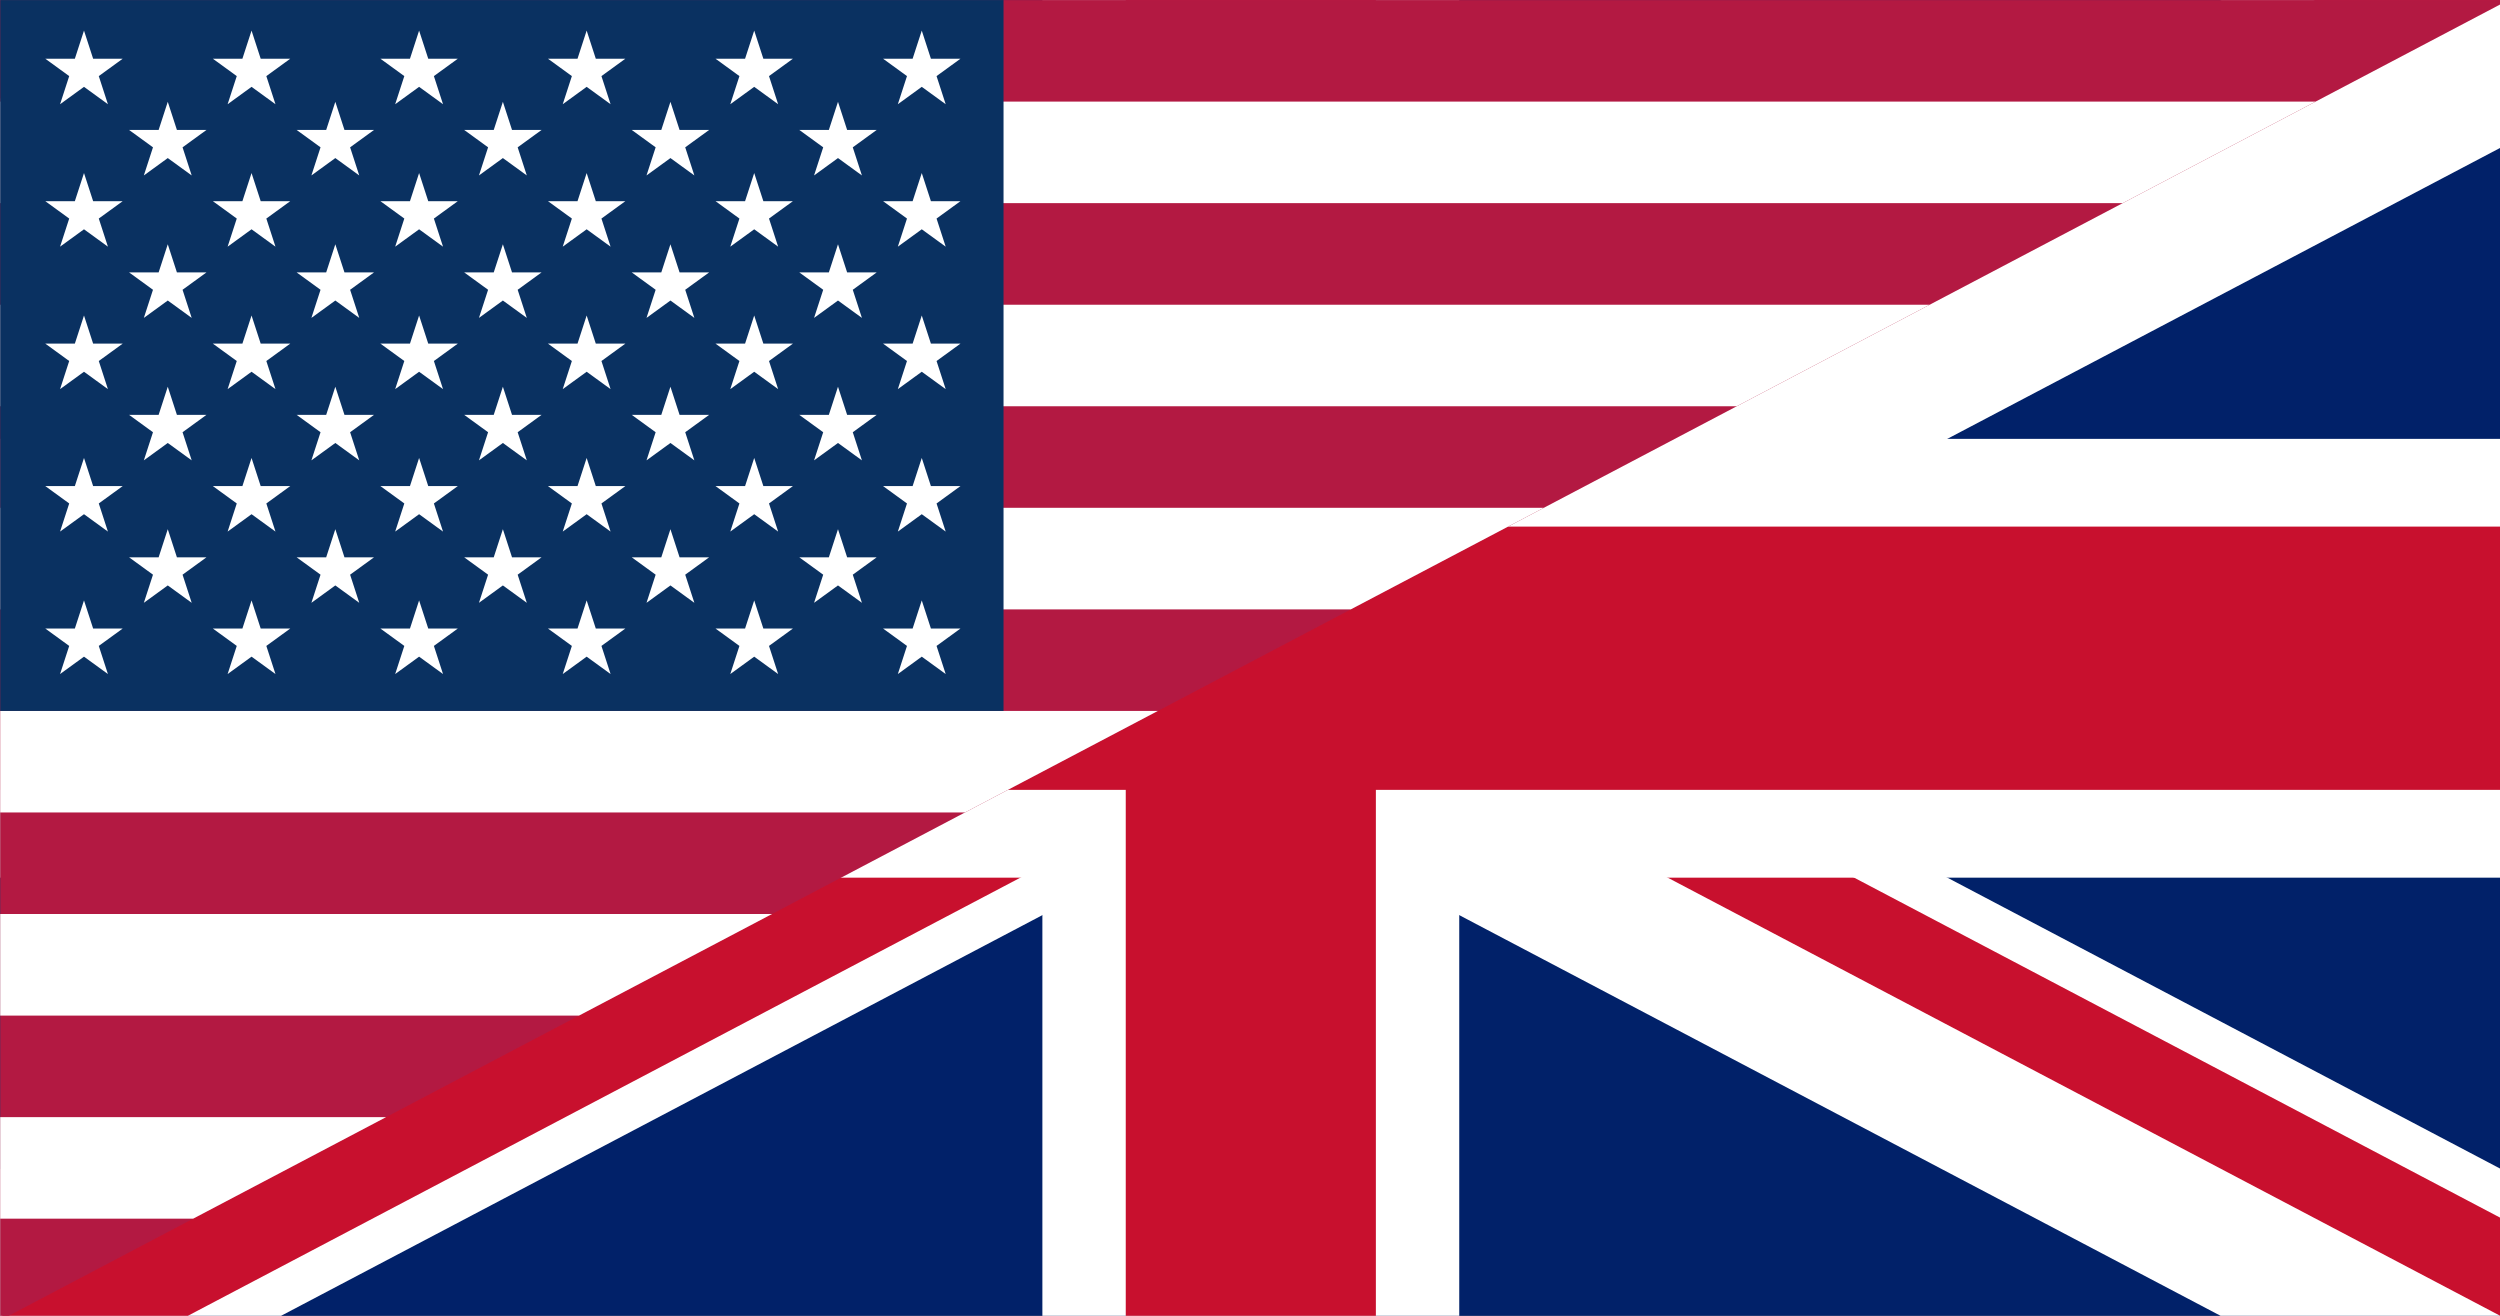<?xml version="1.0" encoding="utf-8"?>
<svg xmlns="http://www.w3.org/2000/svg" width="1235" height="650" viewBox="0 0 1235 650">
  <rect x="0" y="0" width="1235" height="650" fill="#808080" stroke="none"/>
  <defs>
    <g id="cone">
      <polygon id="triangle" points="0,0 0,1 .5,1" transform="translate(0,-1) rotate(18)"/>
      <polygon id="use10" points="0,0 0,1 .5,1" transform="matrix(-0.951, 0.309, 0.309, 0.951, 0, -1)"/>
    </g>
    <g id="star" transform="translate(1235,1050) scale(300.3)" fill="white">
      <g id="use13">
        <polygon points="0,0 0,1 .5,1" transform="translate(0,-1) rotate(18)"/>
        <polygon points="0,0 0,1 .5,1" transform="matrix(-0.951, 0.309, 0.309, 0.951, 0, -1)"/>
      </g>
      <g id="use15" transform="matrix(0.309, 0.951, -0.951, 0.309, 0, 0)">
        <polygon points="0,0 0,1 .5,1" transform="translate(0,-1) rotate(18)"/>
        <polygon points="0,0 0,1 .5,1" transform="matrix(-0.951, 0.309, 0.309, 0.951, 0, -1)"/>
      </g>
      <g id="use17" transform="matrix(0.309, -0.951, 0.951, 0.309, 0, 0)">
        <polygon points="0,0 0,1 .5,1" transform="translate(0,-1) rotate(18)"/>
        <polygon points="0,0 0,1 .5,1" transform="matrix(-0.951, 0.309, 0.309, 0.951, 0, -1)"/>
      </g>
      <g id="use19" transform="matrix(-0.809, 0.588, -0.588, -0.809, 0, 0)">
        <polygon points="0,0 0,1 .5,1" transform="translate(0,-1) rotate(18)"/>
        <polygon points="0,0 0,1 .5,1" transform="matrix(-0.951, 0.309, 0.309, 0.951, 0, -1)"/>
      </g>
      <g id="use21" transform="matrix(-0.809, -0.588, 0.588, -0.809, 0, 0)">
        <polygon points="0,0 0,1 .5,1" transform="translate(0,-1) rotate(18)"/>
        <polygon points="0,0 0,1 .5,1" transform="matrix(-0.951, 0.309, 0.309, 0.951, 0, -1)"/>
      </g>
    </g>
    <g id="even_star_row">
      <g id="star 1 even row" transform="matrix(300.3, 0, 0, 300.3, 1235, 1050)" fill="white">
        <g>
          <polygon points="0,0 0,1 .5,1" transform="translate(0,-1) rotate(18)"/>
          <polygon points="0,0 0,1 .5,1" transform="matrix(-0.951, 0.309, 0.309, 0.951, 0, -1)"/>
        </g>
        <g transform="matrix(0.309, 0.951, -0.951, 0.309, 0, 0)">
          <polygon points="0,0 0,1 .5,1" transform="translate(0,-1) rotate(18)"/>
          <polygon points="0,0 0,1 .5,1" transform="matrix(-0.951, 0.309, 0.309, 0.951, 0, -1)"/>
        </g>
        <g transform="matrix(0.309, -0.951, 0.951, 0.309, 0, 0)">
          <polygon points="0,0 0,1 .5,1" transform="translate(0,-1) rotate(18)"/>
          <polygon points="0,0 0,1 .5,1" transform="matrix(-0.951, 0.309, 0.309, 0.951, 0, -1)"/>
        </g>
        <g transform="matrix(-0.809, 0.588, -0.588, -0.809, 0, 0)">
          <polygon points="0,0 0,1 .5,1" transform="translate(0,-1) rotate(18)"/>
          <polygon points="0,0 0,1 .5,1" transform="matrix(-0.951, 0.309, 0.309, 0.951, 0, -1)"/>
        </g>
        <g transform="matrix(-0.809, -0.588, 0.588, -0.809, 0, 0)">
          <polygon points="0,0 0,1 .5,1" transform="translate(0,-1) rotate(18)"/>
          <polygon points="0,0 0,1 .5,1" transform="matrix(-0.951, 0.309, 0.309, 0.951, 0, -1)"/>
        </g>
      </g>
      <g id="star 2 even row" transform="matrix(300.3, 0, 0, 300.3, 372105.485, 1050)" fill="white">
        <g>
          <polygon points="0,0 0,1 .5,1" transform="translate(0,-1) rotate(18)"/>
          <polygon points="0,0 0,1 .5,1" transform="matrix(-0.951, 0.309, 0.309, 0.951, 0, -1)"/>
        </g>
        <g transform="matrix(0.309, 0.951, -0.951, 0.309, 0, 0)">
          <polygon points="0,0 0,1 .5,1" transform="translate(0,-1) rotate(18)"/>
          <polygon points="0,0 0,1 .5,1" transform="matrix(-0.951, 0.309, 0.309, 0.951, 0, -1)"/>
        </g>
        <g transform="matrix(0.309, -0.951, 0.951, 0.309, 0, 0)">
          <polygon points="0,0 0,1 .5,1" transform="translate(0,-1) rotate(18)"/>
          <polygon points="0,0 0,1 .5,1" transform="matrix(-0.951, 0.309, 0.309, 0.951, 0, -1)"/>
        </g>
        <g transform="matrix(-0.809, 0.588, -0.588, -0.809, 0, 0)">
          <polygon points="0,0 0,1 .5,1" transform="translate(0,-1) rotate(18)"/>
          <polygon points="0,0 0,1 .5,1" transform="matrix(-0.951, 0.309, 0.309, 0.951, 0, -1)"/>
        </g>
        <g transform="matrix(-0.809, -0.588, 0.588, -0.809, 0, 0)">
          <polygon points="0,0 0,1 .5,1" transform="translate(0,-1) rotate(18)"/>
          <polygon points="0,0 0,1 .5,1" transform="matrix(-0.951, 0.309, 0.309, 0.951, 0, -1)"/>
        </g>
      </g>
      <g id="star 3 even row" transform="matrix(300.3, 0, 0, 300.3, 742975.97, 1050)" fill="white">
        <g>
          <polygon points="0,0 0,1 .5,1" transform="translate(0,-1) rotate(18)"/>
          <polygon points="0,0 0,1 .5,1" transform="matrix(-0.951, 0.309, 0.309, 0.951, 0, -1)"/>
        </g>
        <g transform="matrix(0.309, 0.951, -0.951, 0.309, 0, 0)">
          <polygon points="0,0 0,1 .5,1" transform="translate(0,-1) rotate(18)"/>
          <polygon points="0,0 0,1 .5,1" transform="matrix(-0.951, 0.309, 0.309, 0.951, 0, -1)"/>
        </g>
        <g transform="matrix(0.309, -0.951, 0.951, 0.309, 0, 0)">
          <polygon points="0,0 0,1 .5,1" transform="translate(0,-1) rotate(18)"/>
          <polygon points="0,0 0,1 .5,1" transform="matrix(-0.951, 0.309, 0.309, 0.951, 0, -1)"/>
        </g>
        <g transform="matrix(-0.809, 0.588, -0.588, -0.809, 0, 0)">
          <polygon points="0,0 0,1 .5,1" transform="translate(0,-1) rotate(18)"/>
          <polygon points="0,0 0,1 .5,1" transform="matrix(-0.951, 0.309, 0.309, 0.951, 0, -1)"/>
        </g>
        <g transform="matrix(-0.809, -0.588, 0.588, -0.809, 0, 0)">
          <polygon points="0,0 0,1 .5,1" transform="translate(0,-1) rotate(18)"/>
          <polygon points="0,0 0,1 .5,1" transform="matrix(-0.951, 0.309, 0.309, 0.951, 0, -1)"/>
        </g>
      </g>
      <g id="star 4 even row" transform="matrix(300.3, 0, 0, 300.3, 1113846.455, 1050)" fill="white">
        <g>
          <polygon points="0,0 0,1 .5,1" transform="translate(0,-1) rotate(18)"/>
          <polygon points="0,0 0,1 .5,1" transform="matrix(-0.951, 0.309, 0.309, 0.951, 0, -1)"/>
        </g>
        <g transform="matrix(0.309, 0.951, -0.951, 0.309, 0, 0)">
          <polygon points="0,0 0,1 .5,1" transform="translate(0,-1) rotate(18)"/>
          <polygon points="0,0 0,1 .5,1" transform="matrix(-0.951, 0.309, 0.309, 0.951, 0, -1)"/>
        </g>
        <g transform="matrix(0.309, -0.951, 0.951, 0.309, 0, 0)">
          <polygon points="0,0 0,1 .5,1" transform="translate(0,-1) rotate(18)"/>
          <polygon points="0,0 0,1 .5,1" transform="matrix(-0.951, 0.309, 0.309, 0.951, 0, -1)"/>
        </g>
        <g transform="matrix(-0.809, 0.588, -0.588, -0.809, 0, 0)">
          <polygon points="0,0 0,1 .5,1" transform="translate(0,-1) rotate(18)"/>
          <polygon points="0,0 0,1 .5,1" transform="matrix(-0.951, 0.309, 0.309, 0.951, 0, -1)"/>
        </g>
        <g transform="matrix(-0.809, -0.588, 0.588, -0.809, 0, 0)">
          <polygon points="0,0 0,1 .5,1" transform="translate(0,-1) rotate(18)"/>
          <polygon points="0,0 0,1 .5,1" transform="matrix(-0.951, 0.309, 0.309, 0.951, 0, -1)"/>
        </g>
      </g>
      <g id="star 5 even row" transform="matrix(300.3, 0, 0, 300.3, 1484716.94, 1050)" fill="white">
        <g>
          <polygon points="0,0 0,1 .5,1" transform="translate(0,-1) rotate(18)"/>
          <polygon points="0,0 0,1 .5,1" transform="matrix(-0.951, 0.309, 0.309, 0.951, 0, -1)"/>
        </g>
        <g transform="matrix(0.309, 0.951, -0.951, 0.309, 0, 0)">
          <polygon points="0,0 0,1 .5,1" transform="translate(0,-1) rotate(18)"/>
          <polygon points="0,0 0,1 .5,1" transform="matrix(-0.951, 0.309, 0.309, 0.951, 0, -1)"/>
        </g>
        <g transform="matrix(0.309, -0.951, 0.951, 0.309, 0, 0)">
          <polygon points="0,0 0,1 .5,1" transform="translate(0,-1) rotate(18)"/>
          <polygon points="0,0 0,1 .5,1" transform="matrix(-0.951, 0.309, 0.309, 0.951, 0, -1)"/>
        </g>
        <g transform="matrix(-0.809, 0.588, -0.588, -0.809, 0, 0)">
          <polygon points="0,0 0,1 .5,1" transform="translate(0,-1) rotate(18)"/>
          <polygon points="0,0 0,1 .5,1" transform="matrix(-0.951, 0.309, 0.309, 0.951, 0, -1)"/>
        </g>
        <g transform="matrix(-0.809, -0.588, 0.588, -0.809, 0, 0)">
          <polygon points="0,0 0,1 .5,1" transform="translate(0,-1) rotate(18)"/>
          <polygon points="0,0 0,1 .5,1" transform="matrix(-0.951, 0.309, 0.309, 0.951, 0, -1)"/>
        </g>
      </g>
    </g>
    <g id="odd_star_row">
      <g id="last 5 stars odd row" transform="matrix(1, 0, 0, 1, 617.5, -525)">
        <g transform="matrix(300.3, 0, 0, 300.3, 1235, 1050)" fill="white">
          <g>
            <polygon points="0,0 0,1 .5,1" transform="translate(0,-1) rotate(18)"/>
            <polygon points="0,0 0,1 .5,1" transform="matrix(-0.951, 0.309, 0.309, 0.951, 0, -1)"/>
          </g>
          <g transform="matrix(0.309, 0.951, -0.951, 0.309, 0, 0)">
            <polygon points="0,0 0,1 .5,1" transform="translate(0,-1) rotate(18)"/>
            <polygon points="0,0 0,1 .5,1" transform="matrix(-0.951, 0.309, 0.309, 0.951, 0, -1)"/>
          </g>
          <g transform="matrix(0.309, -0.951, 0.951, 0.309, 0, 0)">
            <polygon points="0,0 0,1 .5,1" transform="translate(0,-1) rotate(18)"/>
            <polygon points="0,0 0,1 .5,1" transform="matrix(-0.951, 0.309, 0.309, 0.951, 0, -1)"/>
          </g>
          <g transform="matrix(-0.809, 0.588, -0.588, -0.809, 0, 0)">
            <polygon points="0,0 0,1 .5,1" transform="translate(0,-1) rotate(18)"/>
            <polygon points="0,0 0,1 .5,1" transform="matrix(-0.951, 0.309, 0.309, 0.951, 0, -1)"/>
          </g>
          <g transform="matrix(-0.809, -0.588, 0.588, -0.809, 0, 0)">
            <polygon points="0,0 0,1 .5,1" transform="translate(0,-1) rotate(18)"/>
            <polygon points="0,0 0,1 .5,1" transform="matrix(-0.951, 0.309, 0.309, 0.951, 0, -1)"/>
          </g>
        </g>
        <g transform="matrix(300.3, 0, 0, 300.3, 372105.485, 1050)" fill="white">
          <g>
            <polygon points="0,0 0,1 .5,1" transform="translate(0,-1) rotate(18)"/>
            <polygon points="0,0 0,1 .5,1" transform="matrix(-0.951, 0.309, 0.309, 0.951, 0, -1)"/>
          </g>
          <g transform="matrix(0.309, 0.951, -0.951, 0.309, 0, 0)">
            <polygon points="0,0 0,1 .5,1" transform="translate(0,-1) rotate(18)"/>
            <polygon points="0,0 0,1 .5,1" transform="matrix(-0.951, 0.309, 0.309, 0.951, 0, -1)"/>
          </g>
          <g transform="matrix(0.309, -0.951, 0.951, 0.309, 0, 0)">
            <polygon points="0,0 0,1 .5,1" transform="translate(0,-1) rotate(18)"/>
            <polygon points="0,0 0,1 .5,1" transform="matrix(-0.951, 0.309, 0.309, 0.951, 0, -1)"/>
          </g>
          <g transform="matrix(-0.809, 0.588, -0.588, -0.809, 0, 0)">
            <polygon points="0,0 0,1 .5,1" transform="translate(0,-1) rotate(18)"/>
            <polygon points="0,0 0,1 .5,1" transform="matrix(-0.951, 0.309, 0.309, 0.951, 0, -1)"/>
          </g>
          <g transform="matrix(-0.809, -0.588, 0.588, -0.809, 0, 0)">
            <polygon points="0,0 0,1 .5,1" transform="translate(0,-1) rotate(18)"/>
            <polygon points="0,0 0,1 .5,1" transform="matrix(-0.951, 0.309, 0.309, 0.951, 0, -1)"/>
          </g>
        </g>
        <g transform="matrix(300.3, 0, 0, 300.3, 742975.97, 1050)" fill="white">
          <g>
            <polygon points="0,0 0,1 .5,1" transform="translate(0,-1) rotate(18)"/>
            <polygon points="0,0 0,1 .5,1" transform="matrix(-0.951, 0.309, 0.309, 0.951, 0, -1)"/>
          </g>
          <g transform="matrix(0.309, 0.951, -0.951, 0.309, 0, 0)">
            <polygon points="0,0 0,1 .5,1" transform="translate(0,-1) rotate(18)"/>
            <polygon points="0,0 0,1 .5,1" transform="matrix(-0.951, 0.309, 0.309, 0.951, 0, -1)"/>
          </g>
          <g transform="matrix(0.309, -0.951, 0.951, 0.309, 0, 0)">
            <polygon points="0,0 0,1 .5,1" transform="translate(0,-1) rotate(18)"/>
            <polygon points="0,0 0,1 .5,1" transform="matrix(-0.951, 0.309, 0.309, 0.951, 0, -1)"/>
          </g>
          <g transform="matrix(-0.809, 0.588, -0.588, -0.809, 0, 0)">
            <polygon points="0,0 0,1 .5,1" transform="translate(0,-1) rotate(18)"/>
            <polygon points="0,0 0,1 .5,1" transform="matrix(-0.951, 0.309, 0.309, 0.951, 0, -1)"/>
          </g>
          <g transform="matrix(-0.809, -0.588, 0.588, -0.809, 0, 0)">
            <polygon points="0,0 0,1 .5,1" transform="translate(0,-1) rotate(18)"/>
            <polygon points="0,0 0,1 .5,1" transform="matrix(-0.951, 0.309, 0.309, 0.951, 0, -1)"/>
          </g>
        </g>
        <g transform="matrix(300.3, 0, 0, 300.3, 1113846.455, 1050)" fill="white">
          <g>
            <polygon points="0,0 0,1 .5,1" transform="translate(0,-1) rotate(18)"/>
            <polygon points="0,0 0,1 .5,1" transform="matrix(-0.951, 0.309, 0.309, 0.951, 0, -1)"/>
          </g>
          <g transform="matrix(0.309, 0.951, -0.951, 0.309, 0, 0)">
            <polygon points="0,0 0,1 .5,1" transform="translate(0,-1) rotate(18)"/>
            <polygon points="0,0 0,1 .5,1" transform="matrix(-0.951, 0.309, 0.309, 0.951, 0, -1)"/>
          </g>
          <g transform="matrix(0.309, -0.951, 0.951, 0.309, 0, 0)">
            <polygon points="0,0 0,1 .5,1" transform="translate(0,-1) rotate(18)"/>
            <polygon points="0,0 0,1 .5,1" transform="matrix(-0.951, 0.309, 0.309, 0.951, 0, -1)"/>
          </g>
          <g transform="matrix(-0.809, 0.588, -0.588, -0.809, 0, 0)">
            <polygon points="0,0 0,1 .5,1" transform="translate(0,-1) rotate(18)"/>
            <polygon points="0,0 0,1 .5,1" transform="matrix(-0.951, 0.309, 0.309, 0.951, 0, -1)"/>
          </g>
          <g transform="matrix(-0.809, -0.588, 0.588, -0.809, 0, 0)">
            <polygon points="0,0 0,1 .5,1" transform="translate(0,-1) rotate(18)"/>
            <polygon points="0,0 0,1 .5,1" transform="matrix(-0.951, 0.309, 0.309, 0.951, 0, -1)"/>
          </g>
        </g>
        <g transform="matrix(300.3, 0, 0, 300.3, 1484716.94, 1050)" fill="white">
          <g>
            <polygon points="0,0 0,1 .5,1" transform="translate(0,-1) rotate(18)"/>
            <polygon points="0,0 0,1 .5,1" transform="matrix(-0.951, 0.309, 0.309, 0.951, 0, -1)"/>
          </g>
          <g transform="matrix(0.309, 0.951, -0.951, 0.309, 0, 0)">
            <polygon points="0,0 0,1 .5,1" transform="translate(0,-1) rotate(18)"/>
            <polygon points="0,0 0,1 .5,1" transform="matrix(-0.951, 0.309, 0.309, 0.951, 0, -1)"/>
          </g>
          <g transform="matrix(0.309, -0.951, 0.951, 0.309, 0, 0)">
            <polygon points="0,0 0,1 .5,1" transform="translate(0,-1) rotate(18)"/>
            <polygon points="0,0 0,1 .5,1" transform="matrix(-0.951, 0.309, 0.309, 0.951, 0, -1)"/>
          </g>
          <g transform="matrix(-0.809, 0.588, -0.588, -0.809, 0, 0)">
            <polygon points="0,0 0,1 .5,1" transform="translate(0,-1) rotate(18)"/>
            <polygon points="0,0 0,1 .5,1" transform="matrix(-0.951, 0.309, 0.309, 0.951, 0, -1)"/>
          </g>
          <g transform="matrix(-0.809, -0.588, 0.588, -0.809, 0, 0)">
            <polygon points="0,0 0,1 .5,1" transform="translate(0,-1) rotate(18)"/>
            <polygon points="0,0 0,1 .5,1" transform="matrix(-0.951, 0.309, 0.309, 0.951, 0, -1)"/>
          </g>
        </g>
      </g>
      <g id="star 1 odd row" transform="matrix(300.3, 0, 0, 300.3, -184200.242, -156607.494)" fill="white">
        <g>
          <polygon points="0,0 0,1 .5,1" transform="translate(0,-1) rotate(18)"/>
          <polygon points="0,0 0,1 .5,1" transform="matrix(-0.951, 0.309, 0.309, 0.951, 0, -1)"/>
        </g>
        <g transform="matrix(0.309, 0.951, -0.951, 0.309, 0, 0)">
          <polygon points="0,0 0,1 .5,1" transform="translate(0,-1) rotate(18)"/>
          <polygon points="0,0 0,1 .5,1" transform="matrix(-0.951, 0.309, 0.309, 0.951, 0, -1)"/>
        </g>
        <g transform="matrix(0.309, -0.951, 0.951, 0.309, 0, 0)">
          <polygon points="0,0 0,1 .5,1" transform="translate(0,-1) rotate(18)"/>
          <polygon points="0,0 0,1 .5,1" transform="matrix(-0.951, 0.309, 0.309, 0.951, 0, -1)"/>
        </g>
        <g transform="matrix(-0.809, 0.588, -0.588, -0.809, 0, 0)">
          <polygon points="0,0 0,1 .5,1" transform="translate(0,-1) rotate(18)"/>
          <polygon points="0,0 0,1 .5,1" transform="matrix(-0.951, 0.309, 0.309, 0.951, 0, -1)"/>
        </g>
        <g transform="matrix(-0.809, -0.588, 0.588, -0.809, 0, 0)">
          <polygon points="0,0 0,1 .5,1" transform="translate(0,-1) rotate(18)"/>
          <polygon points="0,0 0,1 .5,1" transform="matrix(-0.951, 0.309, 0.309, 0.951, 0, -1)"/>
        </g>
      </g>
    </g>
    <clipPath clipPathUnits="userSpaceOnUse" id="clipPath23203">
      <path style="opacity:1;fill:white;fill-opacity:1;fill-rule:evenodd;stroke:none;stroke-width:41.786;stroke-linecap:butt;stroke-linejoin:miter;stroke-miterlimit:4;stroke-dasharray:none;stroke-opacity:1" d="M -0,0 L -0,9750 L 18525,0.001 L -0,0 z " id="path21313" clip-path="none"/>
    </clipPath>
  </defs>
  <g transform="matrix(1, 0, 0, 1, 508.357, 367.651)" style="pointer-events: none; visibility: hidden;">
    <path d="M 0 0 L 1235 0 L 1235 650.002 L 0 650.002" fill="#b31942" style="stroke-width: 0.167;"/>
    <path d="M 0 75 L 1235 75 M 1235 175 L 0 175 M 0 275.001 L 1235 275.001 M 1235 375.001 L 0 375.001 M 0 475.001 L 1235 475.001 M 1235 575.001 L 0 575.001" stroke="#FFF" stroke-width="300" style="stroke-width: 50;"/>
    <path d="M 0 0 L 494.001 0 L 494.001 350.001 L 0 350.001" fill="#0a3161" style="stroke-width: 0.167;"/>
    <g fill="#FFF" transform="matrix(0.167, 0, 0, 0.167, 0, 0)">
      <g id="s18">
        <g id="s9">
          <g id="s5">
            <g id="s4">
              <path id="s" d="M247,90 317.534,307.082 132.873,172.918H361.127L176.466,307.082z"/>
              <path d="M247,90 317.534,307.082 132.873,172.918H361.127L176.466,307.082z" transform="matrix(1, 0, 0, 1, 0, 420)"/>
              <path d="M247,90 317.534,307.082 132.873,172.918H361.127L176.466,307.082z" transform="matrix(1, 0, 0, 1, 0, 840)"/>
              <path d="M247,90 317.534,307.082 132.873,172.918H361.127L176.466,307.082z" transform="matrix(1, 0, 0, 1, 0, 1260)"/>
            </g>
            <path d="M247,90 317.534,307.082 132.873,172.918H361.127L176.466,307.082z" transform="matrix(1, 0, 0, 1, 0, 1680)"/>
          </g>
          <g transform="matrix(1, 0, 0, 1, 247, 210)">
            <path d="M247,90 317.534,307.082 132.873,172.918H361.127L176.466,307.082z"/>
            <path d="M247,90 317.534,307.082 132.873,172.918H361.127L176.466,307.082z" transform="matrix(1, 0, 0, 1, 0, 420)"/>
            <path d="M247,90 317.534,307.082 132.873,172.918H361.127L176.466,307.082z" transform="matrix(1, 0, 0, 1, 0, 840)"/>
            <path d="M247,90 317.534,307.082 132.873,172.918H361.127L176.466,307.082z" transform="matrix(1, 0, 0, 1, 0, 1260)"/>
          </g>
        </g>
        <g transform="matrix(1, 0, 0, 1, 494, 0)">
          <g>
            <g>
              <path d="M247,90 317.534,307.082 132.873,172.918H361.127L176.466,307.082z"/>
              <path d="M247,90 317.534,307.082 132.873,172.918H361.127L176.466,307.082z" transform="matrix(1, 0, 0, 1, 0, 420)"/>
              <path d="M247,90 317.534,307.082 132.873,172.918H361.127L176.466,307.082z" transform="matrix(1, 0, 0, 1, 0, 840)"/>
              <path d="M247,90 317.534,307.082 132.873,172.918H361.127L176.466,307.082z" transform="matrix(1, 0, 0, 1, 0, 1260)"/>
            </g>
            <path d="M247,90 317.534,307.082 132.873,172.918H361.127L176.466,307.082z" transform="matrix(1, 0, 0, 1, 0, 1680)"/>
          </g>
          <g transform="matrix(1, 0, 0, 1, 247, 210)">
            <path d="M247,90 317.534,307.082 132.873,172.918H361.127L176.466,307.082z"/>
            <path d="M247,90 317.534,307.082 132.873,172.918H361.127L176.466,307.082z" transform="matrix(1, 0, 0, 1, 0, 420)"/>
            <path d="M247,90 317.534,307.082 132.873,172.918H361.127L176.466,307.082z" transform="matrix(1, 0, 0, 1, 0, 840)"/>
            <path d="M247,90 317.534,307.082 132.873,172.918H361.127L176.466,307.082z" transform="matrix(1, 0, 0, 1, 0, 1260)"/>
          </g>
        </g>
      </g>
      <g transform="matrix(1, 0, 0, 1, 988, 0)">
        <g>
          <g>
            <g>
              <path d="M247,90 317.534,307.082 132.873,172.918H361.127L176.466,307.082z"/>
              <path d="M247,90 317.534,307.082 132.873,172.918H361.127L176.466,307.082z" transform="matrix(1, 0, 0, 1, 0, 420)"/>
              <path d="M247,90 317.534,307.082 132.873,172.918H361.127L176.466,307.082z" transform="matrix(1, 0, 0, 1, 0, 840)"/>
              <path d="M247,90 317.534,307.082 132.873,172.918H361.127L176.466,307.082z" transform="matrix(1, 0, 0, 1, 0, 1260)"/>
            </g>
            <path d="M247,90 317.534,307.082 132.873,172.918H361.127L176.466,307.082z" transform="matrix(1, 0, 0, 1, 0, 1680)"/>
          </g>
          <g transform="matrix(1, 0, 0, 1, 247, 210)">
            <path d="M247,90 317.534,307.082 132.873,172.918H361.127L176.466,307.082z"/>
            <path d="M247,90 317.534,307.082 132.873,172.918H361.127L176.466,307.082z" transform="matrix(1, 0, 0, 1, 0, 420)"/>
            <path d="M247,90 317.534,307.082 132.873,172.918H361.127L176.466,307.082z" transform="matrix(1, 0, 0, 1, 0, 840)"/>
            <path d="M247,90 317.534,307.082 132.873,172.918H361.127L176.466,307.082z" transform="matrix(1, 0, 0, 1, 0, 1260)"/>
          </g>
        </g>
        <g transform="matrix(1, 0, 0, 1, 494, 0)">
          <g>
            <g>
              <path d="M247,90 317.534,307.082 132.873,172.918H361.127L176.466,307.082z"/>
              <path d="M247,90 317.534,307.082 132.873,172.918H361.127L176.466,307.082z" transform="matrix(1, 0, 0, 1, 0, 420)"/>
              <path d="M247,90 317.534,307.082 132.873,172.918H361.127L176.466,307.082z" transform="matrix(1, 0, 0, 1, 0, 840)"/>
              <path d="M247,90 317.534,307.082 132.873,172.918H361.127L176.466,307.082z" transform="matrix(1, 0, 0, 1, 0, 1260)"/>
            </g>
            <path d="M247,90 317.534,307.082 132.873,172.918H361.127L176.466,307.082z" transform="matrix(1, 0, 0, 1, 0, 1680)"/>
          </g>
          <g transform="matrix(1, 0, 0, 1, 247, 210)">
            <path d="M247,90 317.534,307.082 132.873,172.918H361.127L176.466,307.082z"/>
            <path d="M247,90 317.534,307.082 132.873,172.918H361.127L176.466,307.082z" transform="matrix(1, 0, 0, 1, 0, 420)"/>
            <path d="M247,90 317.534,307.082 132.873,172.918H361.127L176.466,307.082z" transform="matrix(1, 0, 0, 1, 0, 840)"/>
            <path d="M247,90 317.534,307.082 132.873,172.918H361.127L176.466,307.082z" transform="matrix(1, 0, 0, 1, 0, 1260)"/>
          </g>
        </g>
      </g>
      <g transform="matrix(1, 0, 0, 1, 1976, 0)">
        <g>
          <g>
            <path d="M247,90 317.534,307.082 132.873,172.918H361.127L176.466,307.082z"/>
            <path d="M247,90 317.534,307.082 132.873,172.918H361.127L176.466,307.082z" transform="matrix(1, 0, 0, 1, 0, 420)"/>
            <path d="M247,90 317.534,307.082 132.873,172.918H361.127L176.466,307.082z" transform="matrix(1, 0, 0, 1, 0, 840)"/>
            <path d="M247,90 317.534,307.082 132.873,172.918H361.127L176.466,307.082z" transform="matrix(1, 0, 0, 1, 0, 1260)"/>
          </g>
          <path d="M247,90 317.534,307.082 132.873,172.918H361.127L176.466,307.082z" transform="matrix(1, 0, 0, 1, 0, 1680)"/>
        </g>
        <g transform="matrix(1, 0, 0, 1, 247, 210)">
          <path d="M247,90 317.534,307.082 132.873,172.918H361.127L176.466,307.082z"/>
          <path d="M247,90 317.534,307.082 132.873,172.918H361.127L176.466,307.082z" transform="matrix(1, 0, 0, 1, 0, 420)"/>
          <path d="M247,90 317.534,307.082 132.873,172.918H361.127L176.466,307.082z" transform="matrix(1, 0, 0, 1, 0, 840)"/>
          <path d="M247,90 317.534,307.082 132.873,172.918H361.127L176.466,307.082z" transform="matrix(1, 0, 0, 1, 0, 1260)"/>
        </g>
      </g>
      <g transform="matrix(1, 0, 0, 1, 2470, 0)">
        <g>
          <path d="M247,90 317.534,307.082 132.873,172.918H361.127L176.466,307.082z"/>
          <path d="M247,90 317.534,307.082 132.873,172.918H361.127L176.466,307.082z" transform="matrix(1, 0, 0, 1, 0, 420)"/>
          <path d="M247,90 317.534,307.082 132.873,172.918H361.127L176.466,307.082z" transform="matrix(1, 0, 0, 1, 0, 840)"/>
          <path d="M247,90 317.534,307.082 132.873,172.918H361.127L176.466,307.082z" transform="matrix(1, 0, 0, 1, 0, 1260)"/>
        </g>
        <path d="M247,90 317.534,307.082 132.873,172.918H361.127L176.466,307.082z" transform="matrix(1, 0, 0, 1, 0, 1680)"/>
      </g>
    </g>
  </g>
  <g id="svg2" transform="matrix(0.929, 0, 0, 0.929, -229.825, -67.221)" style="">
    <g clip-path="url(#clip-1)" transform="matrix(22.167, 0, 0, 23.333, 247.504, 72.392)" style="">
      <path d="M0,0 v30 h60 v-30 z" fill="#012169"/>
      <path d="M0,0 L60,30 M60,0 L0,30" stroke="#fff" stroke-width="6"/>
      <path d="M0,0 L60,30 M60,0 L0,30" clip-path="url(#t)" stroke="#C8102E" stroke-width="4"/>
      <path d="M30,0 v30 M0,15 h60" stroke="#fff" stroke-width="10"/>
      <path d="M30,0 v30 M0,15 h60" stroke="#C8102E" stroke-width="6"/>
    </g>
    <g id="g14785" clip-path="url(#clipPath23203)" style="stroke: none;" transform="matrix(0.072, 0, 0, 0.072, 247.504, 72.392)">
      <rect style="fill: rgb(191, 10, 48); stroke: none; visibility: hidden;" id="rect14787" height="9750" width="18525" y="0" x="0"/>
      <g transform="matrix(15, 0, 0, 15, -0.002, -0.002)">
        <path d="M 0 0 L 1235 0 L 1235 650.002 L 0 650.002" fill="#b31942" style="stroke-width: 0.167;"/>
        <path d="M 0 75 L 1235 75 M 1235 175 L 0 175 M 0 275.001 L 1235 275.001 M 1235 375.001 L 0 375.001 M 0 475.001 L 1235 475.001 M 1235 575.001 L 0 575.001" stroke="#FFF" stroke-width="300" style="stroke-width: 50;"/>
        <path d="M 0 0 L 494.001 0 L 494.001 350.001 L 0 350.001" fill="#0a3161" style="stroke-width: 0.167;"/>
        <g fill="#FFF" transform="matrix(0.167, 0, 0, 0.167, 0, 0)">
          <g id="group-1">
            <g id="group-2">
              <g id="group-3">
                <g id="group-4">
                  <path id="path-1" d="M247,90 317.534,307.082 132.873,172.918H361.127L176.466,307.082z"/>
                  <path d="M247,90 317.534,307.082 132.873,172.918H361.127L176.466,307.082z" transform="matrix(1, 0, 0, 1, 0, 420)"/>
                  <path d="M247,90 317.534,307.082 132.873,172.918H361.127L176.466,307.082z" transform="matrix(1, 0, 0, 1, 0, 840)"/>
                  <path d="M247,90 317.534,307.082 132.873,172.918H361.127L176.466,307.082z" transform="matrix(1, 0, 0, 1, 0, 1260)"/>
                </g>
                <path d="M247,90 317.534,307.082 132.873,172.918H361.127L176.466,307.082z" transform="matrix(1, 0, 0, 1, 0, 1680)"/>
              </g>
              <g transform="matrix(1, 0, 0, 1, 247, 210)">
                <path d="M247,90 317.534,307.082 132.873,172.918H361.127L176.466,307.082z"/>
                <path d="M247,90 317.534,307.082 132.873,172.918H361.127L176.466,307.082z" transform="matrix(1, 0, 0, 1, 0, 420)"/>
                <path d="M247,90 317.534,307.082 132.873,172.918H361.127L176.466,307.082z" transform="matrix(1, 0, 0, 1, 0, 840)"/>
                <path d="M247,90 317.534,307.082 132.873,172.918H361.127L176.466,307.082z" transform="matrix(1, 0, 0, 1, 0, 1260)"/>
              </g>
            </g>
            <g transform="matrix(1, 0, 0, 1, 494, 0)">
              <g>
                <g>
                  <path d="M247,90 317.534,307.082 132.873,172.918H361.127L176.466,307.082z"/>
                  <path d="M247,90 317.534,307.082 132.873,172.918H361.127L176.466,307.082z" transform="matrix(1, 0, 0, 1, 0, 420)"/>
                  <path d="M247,90 317.534,307.082 132.873,172.918H361.127L176.466,307.082z" transform="matrix(1, 0, 0, 1, 0, 840)"/>
                  <path d="M247,90 317.534,307.082 132.873,172.918H361.127L176.466,307.082z" transform="matrix(1, 0, 0, 1, 0, 1260)"/>
                </g>
                <path d="M247,90 317.534,307.082 132.873,172.918H361.127L176.466,307.082z" transform="matrix(1, 0, 0, 1, 0, 1680)"/>
              </g>
              <g transform="matrix(1, 0, 0, 1, 247, 210)">
                <path d="M247,90 317.534,307.082 132.873,172.918H361.127L176.466,307.082z"/>
                <path d="M247,90 317.534,307.082 132.873,172.918H361.127L176.466,307.082z" transform="matrix(1, 0, 0, 1, 0, 420)"/>
                <path d="M247,90 317.534,307.082 132.873,172.918H361.127L176.466,307.082z" transform="matrix(1, 0, 0, 1, 0, 840)"/>
                <path d="M247,90 317.534,307.082 132.873,172.918H361.127L176.466,307.082z" transform="matrix(1, 0, 0, 1, 0, 1260)"/>
              </g>
            </g>
          </g>
          <g transform="matrix(1, 0, 0, 1, 988, 0)">
            <g>
              <g>
                <g>
                  <path d="M247,90 317.534,307.082 132.873,172.918H361.127L176.466,307.082z"/>
                  <path d="M247,90 317.534,307.082 132.873,172.918H361.127L176.466,307.082z" transform="matrix(1, 0, 0, 1, 0, 420)"/>
                  <path d="M247,90 317.534,307.082 132.873,172.918H361.127L176.466,307.082z" transform="matrix(1, 0, 0, 1, 0, 840)"/>
                  <path d="M247,90 317.534,307.082 132.873,172.918H361.127L176.466,307.082z" transform="matrix(1, 0, 0, 1, 0, 1260)"/>
                </g>
                <path d="M247,90 317.534,307.082 132.873,172.918H361.127L176.466,307.082z" transform="matrix(1, 0, 0, 1, 0, 1680)"/>
              </g>
              <g transform="matrix(1, 0, 0, 1, 247, 210)">
                <path d="M247,90 317.534,307.082 132.873,172.918H361.127L176.466,307.082z"/>
                <path d="M247,90 317.534,307.082 132.873,172.918H361.127L176.466,307.082z" transform="matrix(1, 0, 0, 1, 0, 420)"/>
                <path d="M247,90 317.534,307.082 132.873,172.918H361.127L176.466,307.082z" transform="matrix(1, 0, 0, 1, 0, 840)"/>
                <path d="M247,90 317.534,307.082 132.873,172.918H361.127L176.466,307.082z" transform="matrix(1, 0, 0, 1, 0, 1260)"/>
              </g>
            </g>
            <g transform="matrix(1, 0, 0, 1, 494, 0)">
              <g>
                <g>
                  <path d="M247,90 317.534,307.082 132.873,172.918H361.127L176.466,307.082z"/>
                  <path d="M247,90 317.534,307.082 132.873,172.918H361.127L176.466,307.082z" transform="matrix(1, 0, 0, 1, 0, 420)"/>
                  <path d="M247,90 317.534,307.082 132.873,172.918H361.127L176.466,307.082z" transform="matrix(1, 0, 0, 1, 0, 840)"/>
                  <path d="M247,90 317.534,307.082 132.873,172.918H361.127L176.466,307.082z" transform="matrix(1, 0, 0, 1, 0, 1260)"/>
                </g>
                <path d="M247,90 317.534,307.082 132.873,172.918H361.127L176.466,307.082z" transform="matrix(1, 0, 0, 1, 0, 1680)"/>
              </g>
              <g transform="matrix(1, 0, 0, 1, 247, 210)">
                <path d="M247,90 317.534,307.082 132.873,172.918H361.127L176.466,307.082z"/>
                <path d="M247,90 317.534,307.082 132.873,172.918H361.127L176.466,307.082z" transform="matrix(1, 0, 0, 1, 0, 420)"/>
                <path d="M247,90 317.534,307.082 132.873,172.918H361.127L176.466,307.082z" transform="matrix(1, 0, 0, 1, 0, 840)"/>
                <path d="M247,90 317.534,307.082 132.873,172.918H361.127L176.466,307.082z" transform="matrix(1, 0, 0, 1, 0, 1260)"/>
              </g>
            </g>
          </g>
          <g transform="matrix(1, 0, 0, 1, 1976, 0)">
            <g>
              <g>
                <path d="M247,90 317.534,307.082 132.873,172.918H361.127L176.466,307.082z"/>
                <path d="M247,90 317.534,307.082 132.873,172.918H361.127L176.466,307.082z" transform="matrix(1, 0, 0, 1, 0, 420)"/>
                <path d="M247,90 317.534,307.082 132.873,172.918H361.127L176.466,307.082z" transform="matrix(1, 0, 0, 1, 0, 840)"/>
                <path d="M247,90 317.534,307.082 132.873,172.918H361.127L176.466,307.082z" transform="matrix(1, 0, 0, 1, 0, 1260)"/>
              </g>
              <path d="M247,90 317.534,307.082 132.873,172.918H361.127L176.466,307.082z" transform="matrix(1, 0, 0, 1, 0, 1680)"/>
            </g>
            <g transform="matrix(1, 0, 0, 1, 247, 210)">
              <path d="M247,90 317.534,307.082 132.873,172.918H361.127L176.466,307.082z"/>
              <path d="M247,90 317.534,307.082 132.873,172.918H361.127L176.466,307.082z" transform="matrix(1, 0, 0, 1, 0, 420)"/>
              <path d="M247,90 317.534,307.082 132.873,172.918H361.127L176.466,307.082z" transform="matrix(1, 0, 0, 1, 0, 840)"/>
              <path d="M247,90 317.534,307.082 132.873,172.918H361.127L176.466,307.082z" transform="matrix(1, 0, 0, 1, 0, 1260)"/>
            </g>
          </g>
          <g transform="matrix(1, 0, 0, 1, 2470, 0)">
            <g>
              <path d="M247,90 317.534,307.082 132.873,172.918H361.127L176.466,307.082z"/>
              <path d="M247,90 317.534,307.082 132.873,172.918H361.127L176.466,307.082z" transform="matrix(1, 0, 0, 1, 0, 420)"/>
              <path d="M247,90 317.534,307.082 132.873,172.918H361.127L176.466,307.082z" transform="matrix(1, 0, 0, 1, 0, 840)"/>
              <path d="M247,90 317.534,307.082 132.873,172.918H361.127L176.466,307.082z" transform="matrix(1, 0, 0, 1, 0, 1260)"/>
            </g>
            <path d="M247,90 317.534,307.082 132.873,172.918H361.127L176.466,307.082z" transform="matrix(1, 0, 0, 1, 0, 1680)"/>
          </g>
        </g>
      </g>
    </g>
    <clipPath id="clip-1">
      <path d="M0,0 v30 h60 v-30 z"/>
    </clipPath>
    <clipPath id="t">
      <path d="M30,15 h30 v15 z v15 h-30 z h-30 v-15 z v-15 h30 z"/>
    </clipPath>
  </g>
</svg>
